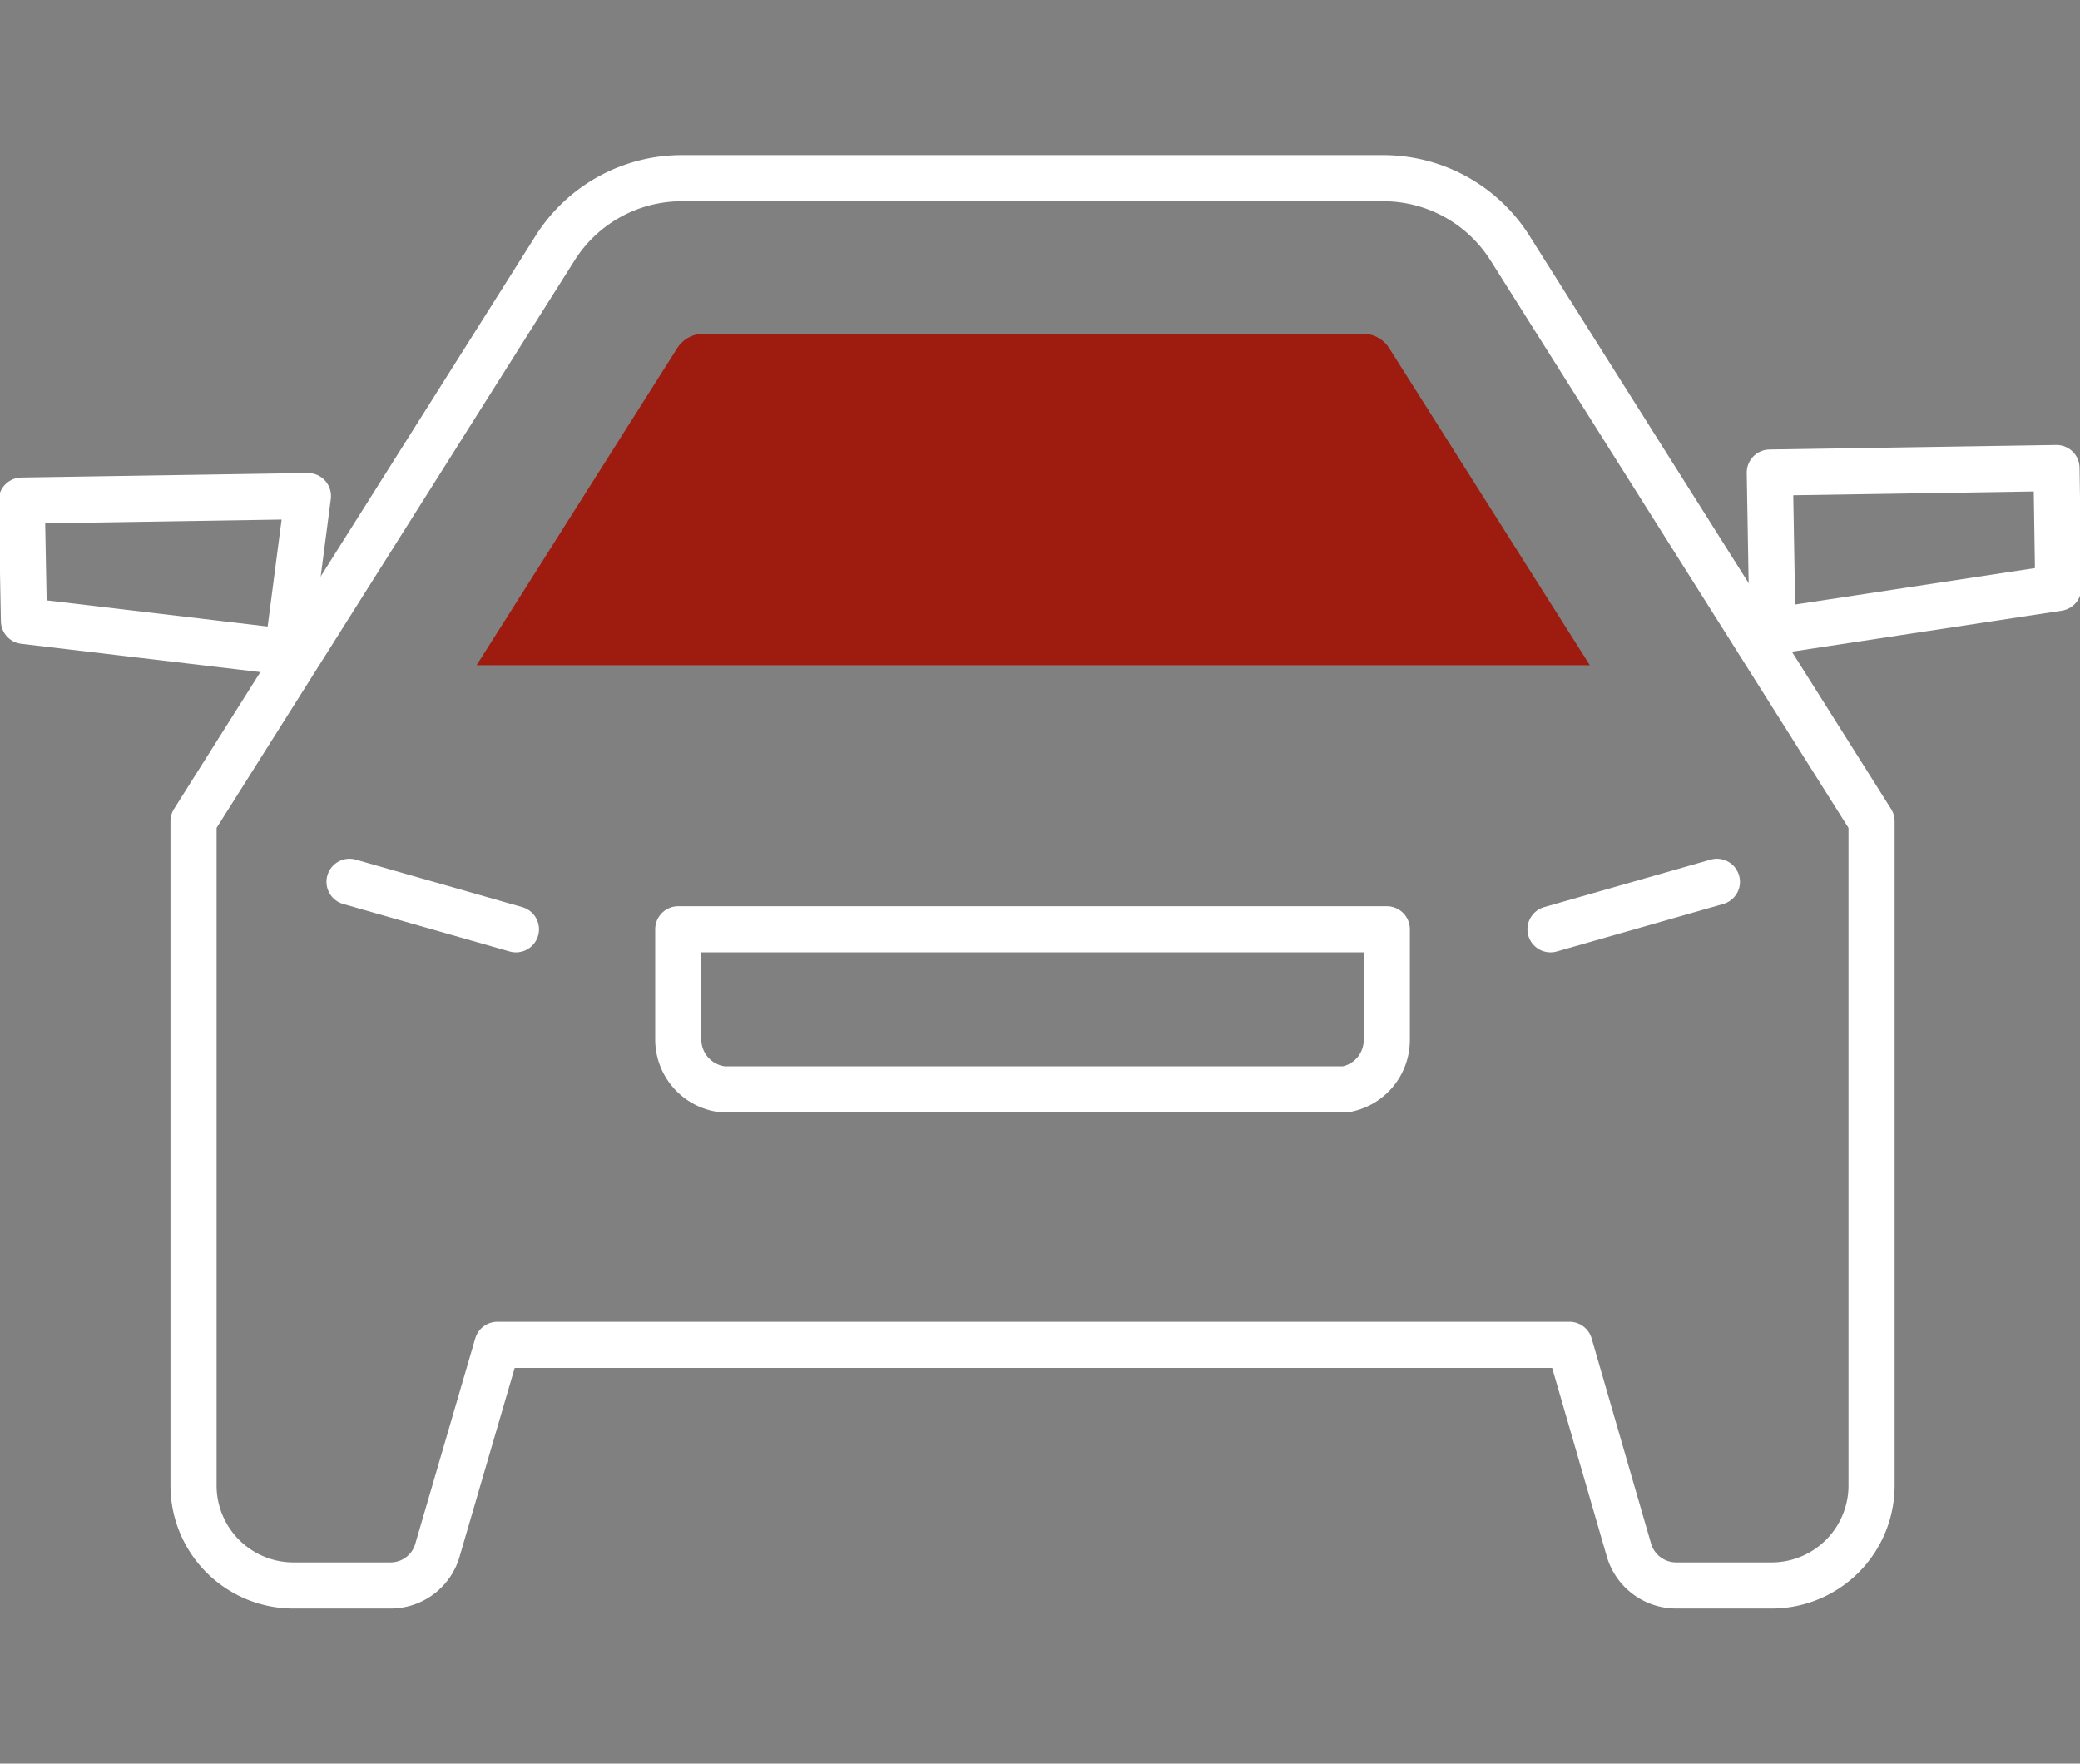 <svg id="Layer_1" data-name="Layer 1" xmlns="http://www.w3.org/2000/svg" viewBox="0 0 46 39"><rect x="0" y="0" width="46" height="39" fill="#808080" stroke="none"/><defs><style>.cls-1{fill:none;stroke:#fff;stroke-linecap:round;stroke-linejoin:round;stroke-width:1.02px;}.cls-2{fill:#9e1c0f;}</style></defs><title>icon</title><path class="cls-1" d="M30.6,3.94a3.31,3.31,0,0,1,2.79,1.54l8,12.68V32.85a2.21,2.21,0,0,1-2.21,2.21H37.08a1.09,1.09,0,0,1-1.06-.8l-1.31-4.52H11L9.68,34.26a1.08,1.08,0,0,1-1.06.8H6.49a2.21,2.21,0,0,1-2.21-2.21V18.16l8-12.68A3.31,3.31,0,0,1,15.1,3.94Z"/><path class="cls-1" d="M15,20.55H30.67V23a1.11,1.11,0,0,1-.92,1.09H16A1.11,1.11,0,0,1,15,23Z"/><line class="cls-1" x1="34.29" y1="20.55" x2="37.97" y2="19.5"/><line class="cls-1" x1="11.41" y1="20.55" x2="7.73" y2="19.5"/><path class="cls-2" d="M30.73,7.71a.69.69,0,0,0-.59-.33H15.56a.69.69,0,0,0-.59.33l-4.43,7H35.16Z"/><polygon class="cls-1" points="39.2 13.96 39.14 10.45 45.48 10.35 45.52 13 39.2 13.96"/><polygon class="cls-1" points="6.36 14.42 6.81 10.97 0.48 11.07 0.53 13.73 6.36 14.42"/></svg>